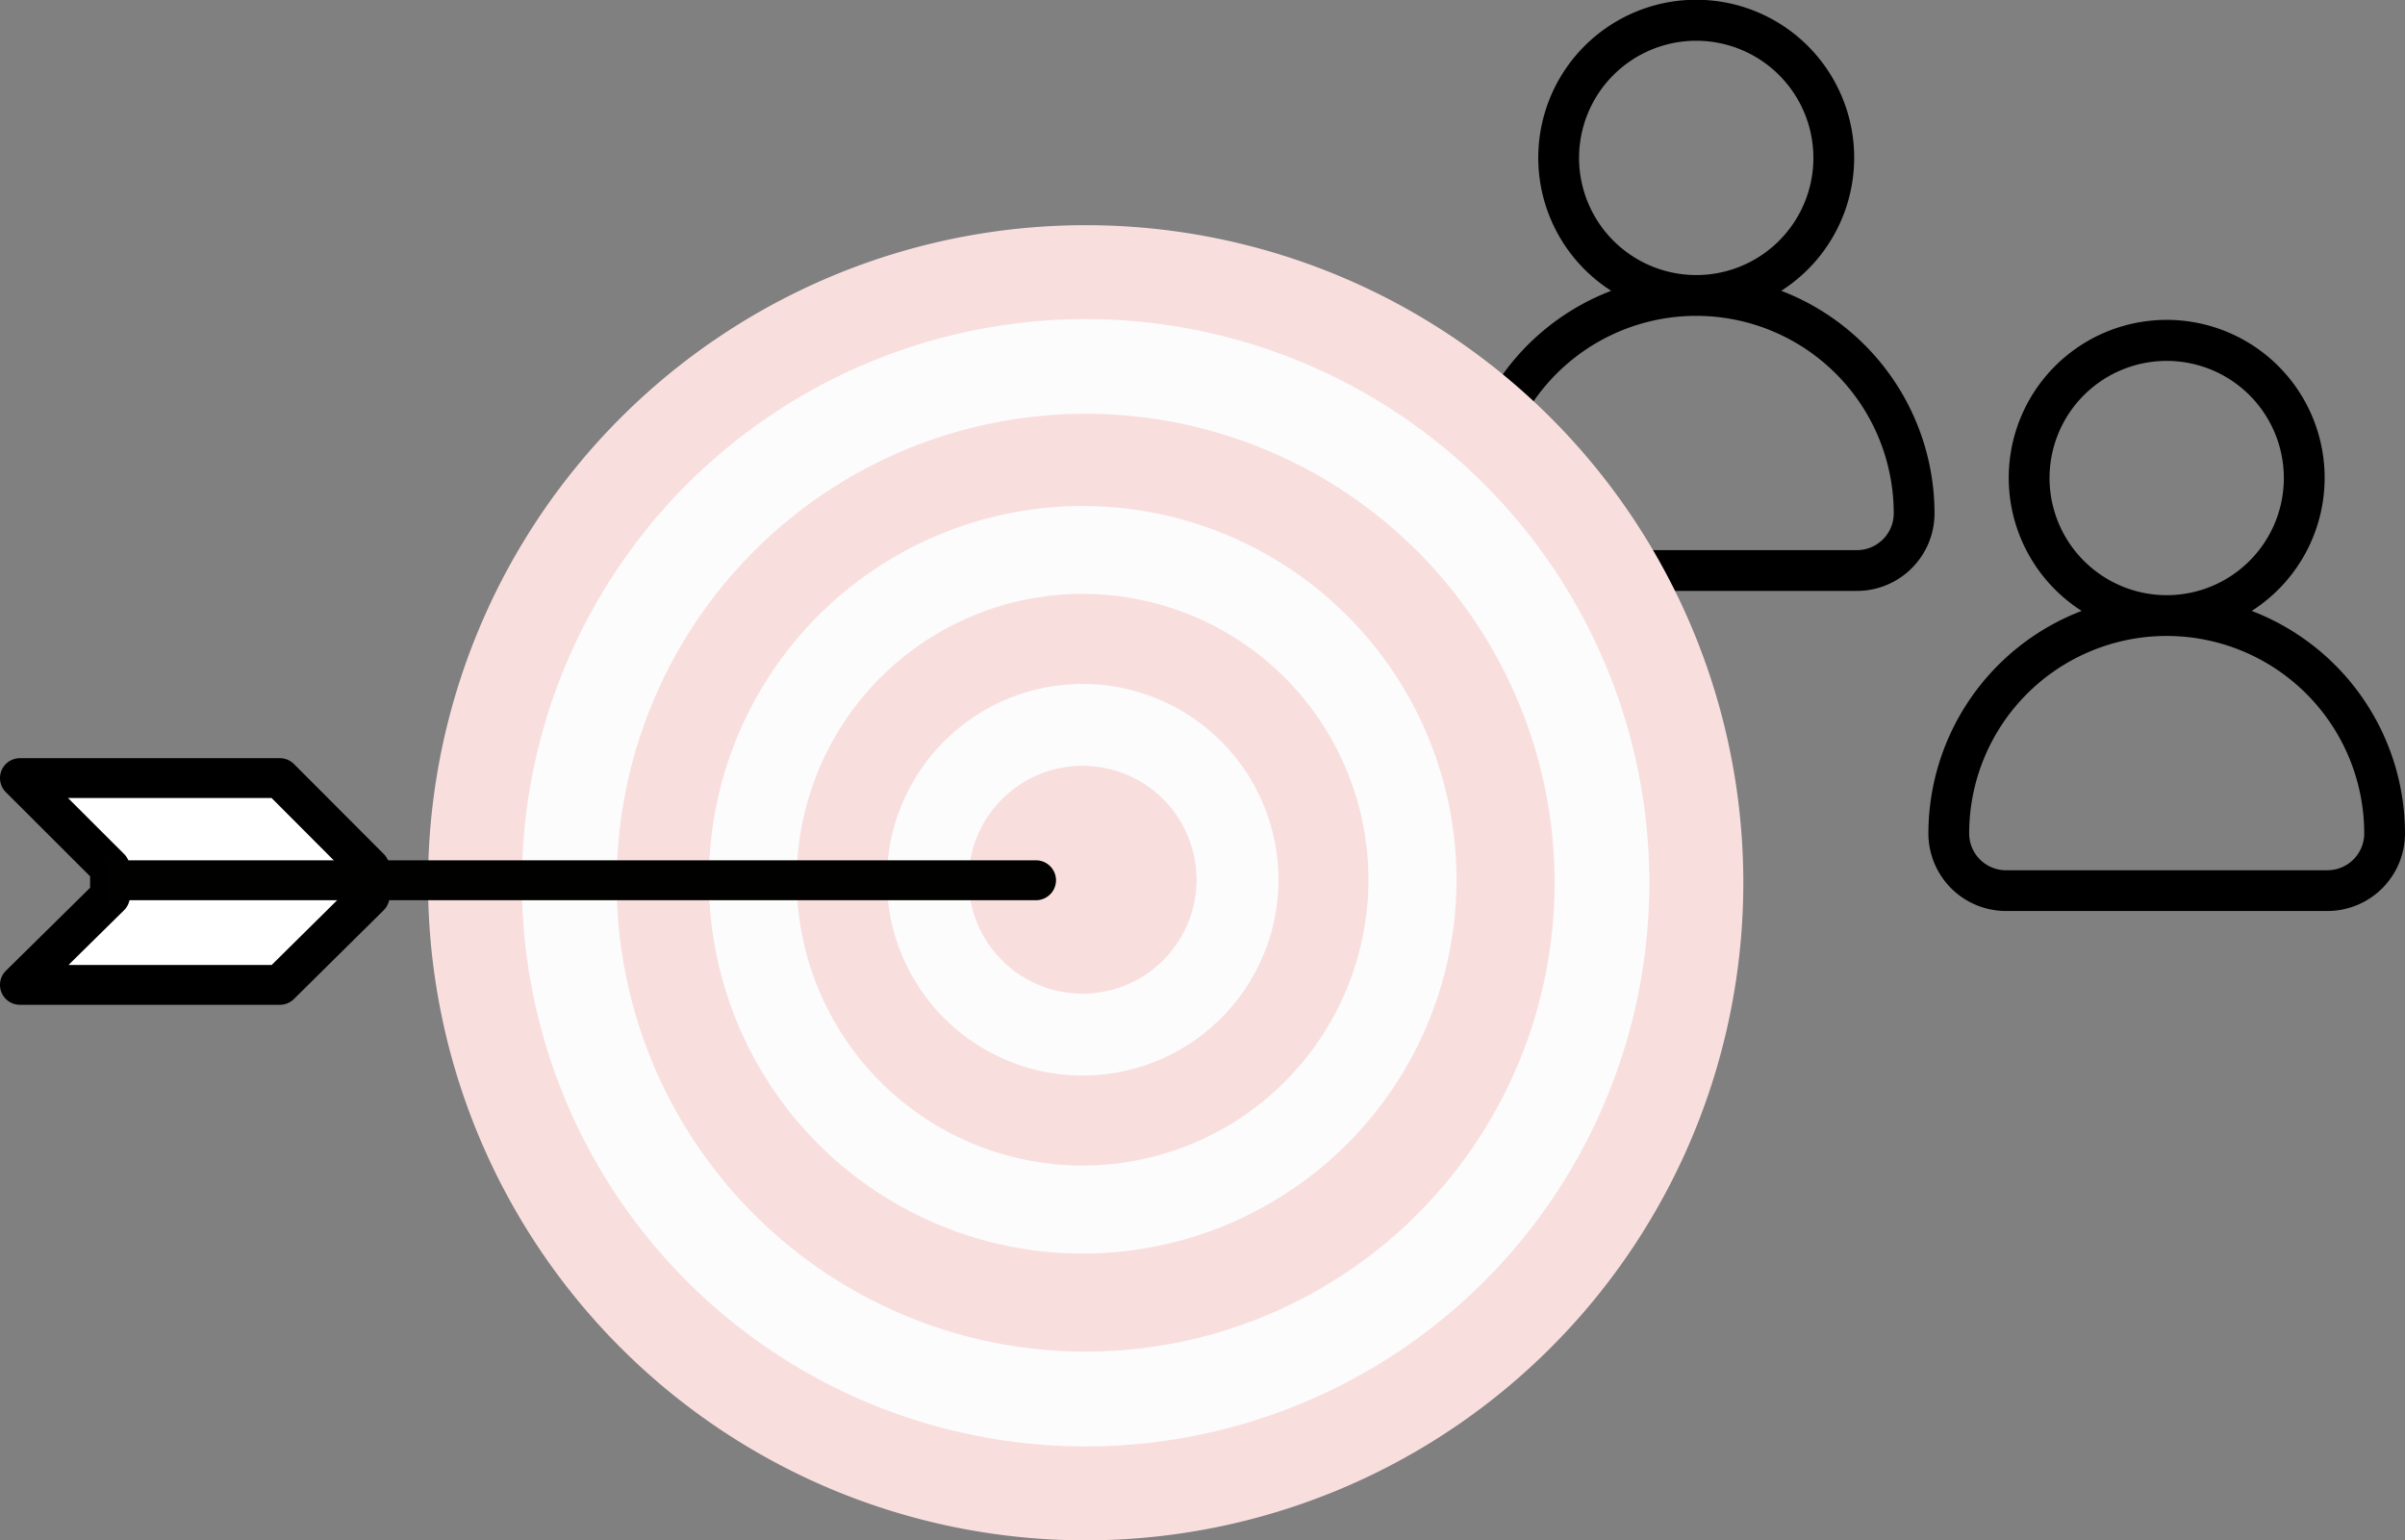 <svg xmlns="http://www.w3.org/2000/svg" width="181.19" height="116.055" viewBox="0 0 181.19 116.055"><rect x="0" y="0" width="181.19" height="116.055" fill="#808080" stroke="none"/><defs><style>.a{fill:#fff;}.b{fill:#f9dede;}.c{fill:#fcfcfc;}.d{fill:#010200;}</style></defs><g transform="translate(1.5)"><path d="M192.59,290.754a11.9,11.9,0,1,0-12.811,0,17.981,17.981,0,0,0-11.549,16.769,5.851,5.851,0,0,0,5.845,5.844h24.219a5.85,5.85,0,0,0,5.844-5.844A17.979,17.979,0,0,0,192.59,290.754Zm-15.232-10.012a8.827,8.827,0,1,1,8.827,8.826A8.837,8.837,0,0,1,177.357,280.741Zm20.937,29.553H174.075a2.775,2.775,0,0,1-2.772-2.772,14.881,14.881,0,1,1,29.762,0A2.775,2.775,0,0,1,198.294,310.294Z" transform="translate(-59.893 -268.843)"/><path d="M226.359,313.733a11.9,11.9,0,1,0-12.812,0A17.981,17.981,0,0,0,202,330.5a5.851,5.851,0,0,0,5.844,5.844h24.22a5.85,5.85,0,0,0,5.843-5.844A17.981,17.981,0,0,0,226.359,313.733Zm-15.232-10.011a8.826,8.826,0,1,1,8.826,8.826A8.837,8.837,0,0,1,211.126,303.721Zm20.937,29.552h-24.22a2.776,2.776,0,0,1-2.772-2.772,14.881,14.881,0,1,1,29.763,0A2.775,2.775,0,0,1,232.063,333.273Z" transform="translate(-58.217 -267.703)"/><path class="a" d="M65.014,340.28l6.788-6.691v-2.112l-6.788-6.78H84.6l6.764,6.78v2.112L84.6,340.28Z" transform="translate(-65.014 -266.072)"/><path d="M84.6,341.78H65.014a1.5,1.5,0,0,1-1.053-2.568l6.341-6.25V332.1l-6.348-6.34a1.5,1.5,0,0,1,1.06-2.561H84.6a1.5,1.5,0,0,1,1.062.441l6.764,6.78a1.5,1.5,0,0,1,.438,1.059v2.112a1.5,1.5,0,0,1-.445,1.066l-6.764,6.691A1.5,1.5,0,0,1,84.6,341.78Zm-15.926-3H83.981l5.881-5.817V332.1l-5.887-5.9H68.638l4.224,4.219a1.5,1.5,0,0,1,.44,1.061v2.112a1.5,1.5,0,0,1-.447,1.068Z" transform="translate(-65.014 -266.072)"/><path class="b" d="M193.4,334.551a49.546,49.546,0,1,1-49.538-49.543A49.54,49.54,0,0,1,193.4,334.551Z" transform="translate(-63.56 -268.041)"/><path class="c" d="M185.985,334.217a42.47,42.47,0,1,1-42.459-42.467A42.463,42.463,0,0,1,185.985,334.217Z" transform="translate(-63.226 -267.706)"/><path class="b" d="M178.511,333.879a35.332,35.332,0,1,1-35.323-35.333A35.335,35.335,0,0,1,178.511,333.879Z" transform="translate(-62.889 -267.369)"/><path class="c" d="M170.791,333.323a28.163,28.163,0,1,1-28.169-28.154A28.165,28.165,0,0,1,170.791,333.323Z" transform="translate(-62.56 -267.041)"/><path class="b" d="M163.843,333.01a21.536,21.536,0,1,1-21.534-21.534A21.534,21.534,0,0,1,163.843,333.01Z" transform="translate(-62.247 -266.728)"/><path class="c" d="M156.745,332.689a14.753,14.753,0,1,1-14.757-14.75A14.758,14.758,0,0,1,156.745,332.689Z" transform="translate(-61.926 -266.407)"/><path class="b" d="M150.279,332.4a8.584,8.584,0,1,1-8.582-8.583A8.575,8.575,0,0,1,150.279,332.4Z" transform="translate(-61.635 -266.115)"/><path class="d" d="M142.76,332.109a1.512,1.512,0,0,1-1.5,1.5H71.347V330.6h69.909A1.515,1.515,0,0,1,142.76,332.109Z" transform="translate(-64.7 -265.779)"/></g></svg>